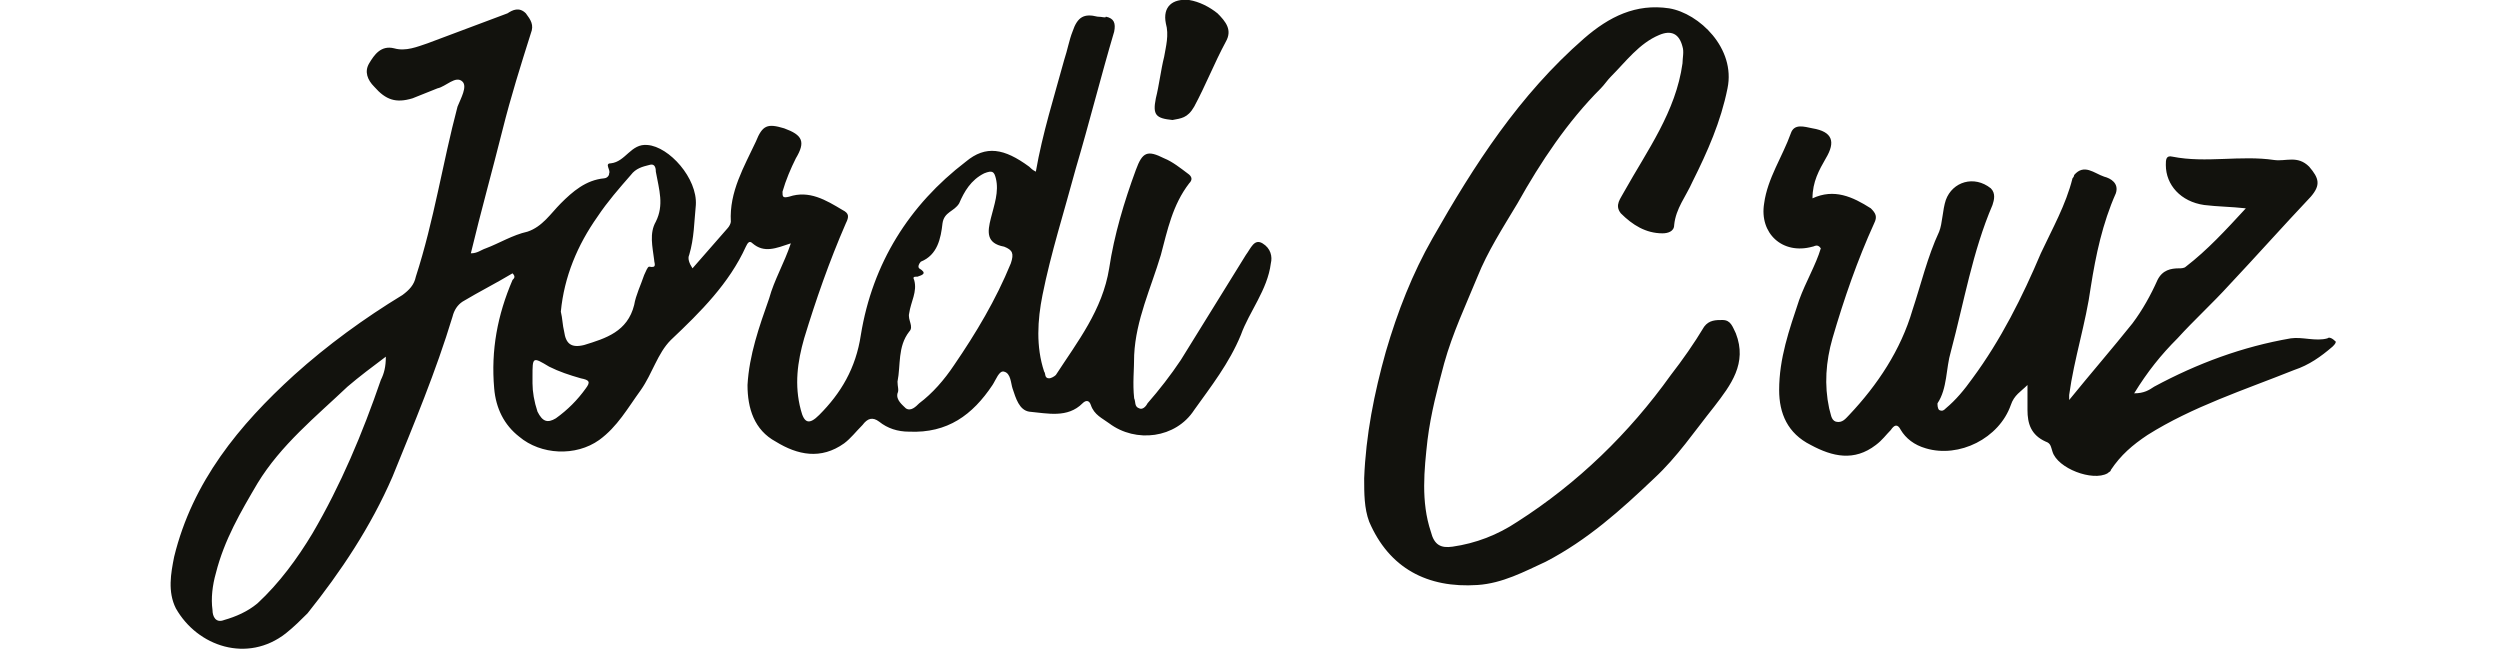 <?xml version="1.0" encoding="UTF-8"?> <svg xmlns="http://www.w3.org/2000/svg" version="1.1" id="Capa_1" x="0" y="0" viewBox="0 0 129.9 39" xml:space="preserve" width="150"><style>.st0{fill:#12120d}</style><path class="st0" d="M65.7 14.6c-.5-.3-.7.3-1 .7l-3.9 6.3c-.6.9-1.3 1.8-2 2.6-.1.2-.3.4-.5.3-.3-.1-.2-.4-.3-.6-.1-.9 0-1.7 0-2.6.1-2.1 1-4 1.6-6 .4-1.5.7-3 1.7-4.3.2-.2.2-.4-.1-.6-.4-.3-.9-.7-1.4-.9-1-.5-1.3-.4-1.7.7-.7 1.9-1.3 3.9-1.6 5.9-.4 2.5-1.9 4.4-3.2 6.4-.1.1-.3.2-.4.2-.3 0-.2-.3-.3-.4-.5-1.5-.4-3.1-.1-4.6.5-2.5 1.3-5 2-7.6.8-2.7 1.5-5.5 2.3-8.2.1-.5 0-.8-.5-.9 0 .1-.2 0-.5 0-.8-.2-1.2 0-1.5.9-.2.5-.3 1.1-.5 1.7-.6 2.2-1.3 4.4-1.7 6.7-.2-.1-.3-.2-.4-.3-1.5-1.1-2.6-1.3-3.8-.3-3.4 2.6-5.6 6.1-6.3 10.4-.3 2-1.2 3.5-2.5 4.8-.6.6-.9.5-1.1-.3-.4-1.5-.2-2.9.2-4.3.7-2.3 1.5-4.6 2.5-6.9.2-.4.2-.6-.2-.8-1-.6-2-1.2-3.2-.8-.4.1-.4 0-.4-.3.2-.7.5-1.4.8-2 .6-1 .4-1.4-.7-1.8-1-.3-1.3-.2-1.7.8-.7 1.5-1.6 3-1.5 4.8 0 .1-.1.3-.2.4l-2.1 2.4c-.2-.3-.3-.6-.2-.8.3-1 .3-2 .4-3 .1-1.6-1.6-3.5-2.9-3.6-1-.1-1.3 1-2.2 1.1-.4 0 0 .4-.1.6 0 .2-.2.3-.3.3-1.1.1-1.9.8-2.6 1.5-.6.6-1.1 1.4-2 1.7-.9.2-1.7.7-2.5 1-.3.1-.5.3-.9.3.6-2.5 1.3-5 1.9-7.4.5-2 1.1-3.9 1.7-5.8.2-.5 0-.8-.3-1.2-.4-.4-.8-.2-1.1 0l-4.8 1.8c-.6.2-1.3.5-2 .3-.8-.2-1.2.4-1.5.9-.3.5-.1 1 .3 1.4.7.8 1.3 1 2.3.7l1.5-.6c.5-.1 1.1-.8 1.5-.4.3.3-.1 1-.3 1.5-.9 3.4-1.4 6.8-2.5 10.2-.1.5-.4.8-.8 1.1-2.3 1.4-4.5 3-6.5 4.8-3.3 3-6.1 6.4-7.2 10.9-.2 1-.4 2.1.1 3.1 1.3 2.3 4.3 3.3 6.6 1.5.5-.4.9-.8 1.3-1.2 2-2.5 3.8-5.2 5.1-8.2 1.3-3.2 2.6-6.3 3.6-9.6.1-.4.3-.7.6-.9 1-.6 2-1.1 3-1.7.2.2.1.3 0 .4-.9 2.1-1.3 4.2-1.1 6.5.1 1.2.6 2.2 1.5 2.9 1.3 1.1 3.4 1.2 4.8.2 1.1-.8 1.7-1.9 2.5-3 .7-1 1-2.2 1.8-3 1.8-1.7 3.5-3.4 4.5-5.6.1-.2.2-.4.4-.2.7.6 1.4.3 2.3 0-.4 1.2-1 2.2-1.3 3.3-.6 1.7-1.2 3.4-1.3 5.2 0 1.4.4 2.7 1.7 3.4 1.3.8 2.7 1.1 4.1.1.4-.3.7-.7 1.1-1.1.3-.4.6-.5 1-.2.5.4 1.1.6 1.8.6 2.3.1 3.8-1 5-2.8.2-.3.4-.9.7-.8.4.1.4.7.5 1 .2.6.4 1.3 1 1.4 1.1.1 2.3.4 3.2-.5.2-.2.4-.2.5.1.2.6.7.8 1.1 1.1 1.6 1.2 4 .9 5.1-.8 1-1.4 2.1-2.8 2.8-4.5.5-1.4 1.6-2.7 1.8-4.3.1-.4 0-.9-.5-1.2zm-52.9 8.2c-1.1 3.2-2.4 6.3-4.1 9.2-.9 1.5-2 3-3.3 4.2-.6.5-1.3.8-2 1-.5.2-.7-.2-.7-.6-.1-.7 0-1.5.2-2.2.5-2 1.5-3.7 2.5-5.4 1.4-2.3 3.5-4 5.4-5.8.7-.6 1.5-1.2 2.3-1.8 0 .6-.1 1-.3 1.4zm12.3.5c-.5.7-1.1 1.3-1.8 1.8-.5.3-.8.2-1.1-.4-.2-.6-.3-1.2-.3-1.7v-.4c0-1.2 0-1.2 1-.6.6.3 1.2.5 1.9.7.5.1.6.2.3.6zm4.2-10c-.4.7-.2 1.5-.1 2.3 0 .2.2.5-.3.4-.1 0-.2.3-.3.5-.2.6-.5 1.2-.6 1.8-.4 1.6-1.7 2-3 2.4-.8.2-1.1-.1-1.2-.8-.1-.4-.1-.8-.2-1.2.2-2.1 1-4 2.2-5.7.6-.9 1.3-1.7 2-2.5.3-.4.7-.5 1.1-.6.3-.1.4.1.4.4.2 1.1.5 2 0 3zm21.3 2.5c-.9 2.2-2.1 4.2-3.4 6.1-.6.9-1.3 1.7-2.1 2.3-.2.2-.5.5-.8.3-.2-.2-.6-.5-.5-.9.1-.2 0-.4 0-.7.2-1 0-2.1.7-3 .3-.3-.1-.7 0-1.1.1-.7.5-1.3.3-2-.1-.2 0-.2.2-.2.3-.1.6-.2.1-.5-.1-.1 0-.3.1-.4 1-.4 1.2-1.4 1.3-2.3.1-.7.7-.7 1-1.2.3-.7.7-1.4 1.5-1.8.5-.2.6-.1.7.3.2.8-.1 1.6-.3 2.4-.2.8-.3 1.5.8 1.7.5.2.6.4.4 1zM129.6 20.3c-.7.2-1.5-.1-2.2 0-2.9.5-5.6 1.5-8.2 2.9-.3.2-.6.4-1.2.4.8-1.3 1.6-2.3 2.6-3.3 1-1.1 2.1-2.1 3.1-3.2 1.6-1.7 3.2-3.5 4.9-5.3.6-.7.5-1.1-.1-1.8-.7-.7-1.4-.3-2.1-.4-2-.3-4.1.2-6.1-.2-.4-.1-.4.2-.4.5 0 1.2.9 2.2 2.3 2.4.8.1 1.6.1 2.5.2-1.2 1.3-2.3 2.5-3.6 3.5-.1.1-.3.1-.4.1-.5 0-1 .1-1.3.7-.4.9-.9 1.8-1.5 2.6-1.2 1.5-2.5 3-3.8 4.6v-.3c.3-2.2 1-4.3 1.3-6.5.3-1.9.7-3.8 1.5-5.6.2-.6-.3-.9-.7-1-.6-.2-1.2-.8-1.8-.1 0 0 0 .1-.1.2-.4 1.6-1.2 3-1.9 4.5-1.1 2.6-2.4 5.2-4.1 7.5-.5.7-1 1.3-1.6 1.8-.1.1-.2.2-.4.1-.1-.1-.1-.3-.1-.4.6-.9.5-2.1.8-3.1.8-3 1.3-6 2.5-8.8.1-.3.2-.7-.1-1-1-.8-2.3-.4-2.7.7-.2.6-.2 1.4-.4 1.9-.7 1.5-1.1 3.2-1.6 4.7-.7 2.4-2.1 4.5-3.8 6.3-.2.2-.4.5-.8.4-.3-.1-.3-.5-.4-.8-.3-1.4-.2-2.8.2-4.2.7-2.4 1.5-4.7 2.5-6.9.2-.4.1-.6-.2-.9-1.1-.7-2.2-1.2-3.5-.6 0-1 .4-1.7.8-2.4.6-1 .4-1.6-.8-1.8-.5-.1-1.1-.3-1.3.3-.5 1.4-1.4 2.7-1.6 4.2-.3 1.8 1.1 3.1 2.9 2.6.1 0 .3-.2.5.1-.3 1-.9 2-1.3 3.1-.6 1.8-1.2 3.5-1.2 5.4 0 1.4.5 2.6 1.9 3.3 1.3.7 2.6 1 3.9 0 .4-.3.6-.6.9-.9.2-.3.4-.4.6 0 .3.5.8.9 1.5 1.1 2 .6 4.4-.6 5.1-2.6.2-.6.6-.8 1-1.2v1.5c0 .8.2 1.5 1.1 1.9.3.1.3.3.4.6.3 1 2.4 1.8 3.3 1.3.1-.1.2-.1.2-.2.6-.9 1.3-1.5 2.2-2.1 2.7-1.7 5.8-2.7 8.8-3.9.9-.3 1.6-.8 2.3-1.4.1-.1.2-.2.2-.3-.2-.2-.4-.3-.5-.2zM93.3 19.2c-.4 0-.8 0-1.1.4-.6 1-1.3 2-2 2.9-2.5 3.5-5.6 6.5-9.2 8.8-1.2.8-2.5 1.3-3.9 1.5-.7.1-1.1-.1-1.3-.9-.6-1.8-.4-3.7-.2-5.5.2-1.6.6-3.1 1-4.6.5-1.8 1.3-3.5 2-5.2.6-1.5 1.5-2.9 2.4-4.4 1.4-2.5 3-4.9 5-6.9.2-.2.4-.5.6-.7.9-.9 1.7-2 2.9-2.5.7-.3 1.2-.1 1.4.7.1.3 0 .7 0 1-.4 2.9-2.1 5.2-3.5 7.7-.2.4-.6.8-.2 1.3.7.7 1.5 1.2 2.5 1.2.3 0 .7-.1.7-.5.1-1 .7-1.7 1.1-2.6.9-1.8 1.7-3.6 2.1-5.6.5-2.4-1.7-4.5-3.5-4.8-2-.3-3.6.5-5.1 1.8-3.9 3.4-6.6 7.6-9.1 12-1.2 2.1-2.1 4.4-2.8 6.8-.7 2.5-1.2 5-1.3 7.6 0 .9 0 1.8.3 2.6 1.2 2.8 3.5 4 6.5 3.8 1.5-.1 2.8-.8 4.1-1.4 2.5-1.3 4.5-3.1 6.5-5 1.4-1.3 2.4-2.8 3.6-4.3 1-1.3 2-2.6 1.3-4.4-.2-.4-.3-.8-.8-.8z"></path><path class="st0" d="M60.3 7.2c.5-.1.9-.1 1.3-.8.7-1.3 1.2-2.6 1.9-3.9.4-.7 0-1.2-.5-1.7-.5-.4-1.1-.7-1.7-.8-1-.1-1.6.4-1.4 1.4.2.7 0 1.4-.1 2-.2.8-.3 1.7-.5 2.5-.2 1 0 1.2 1 1.3z"></path></svg> 